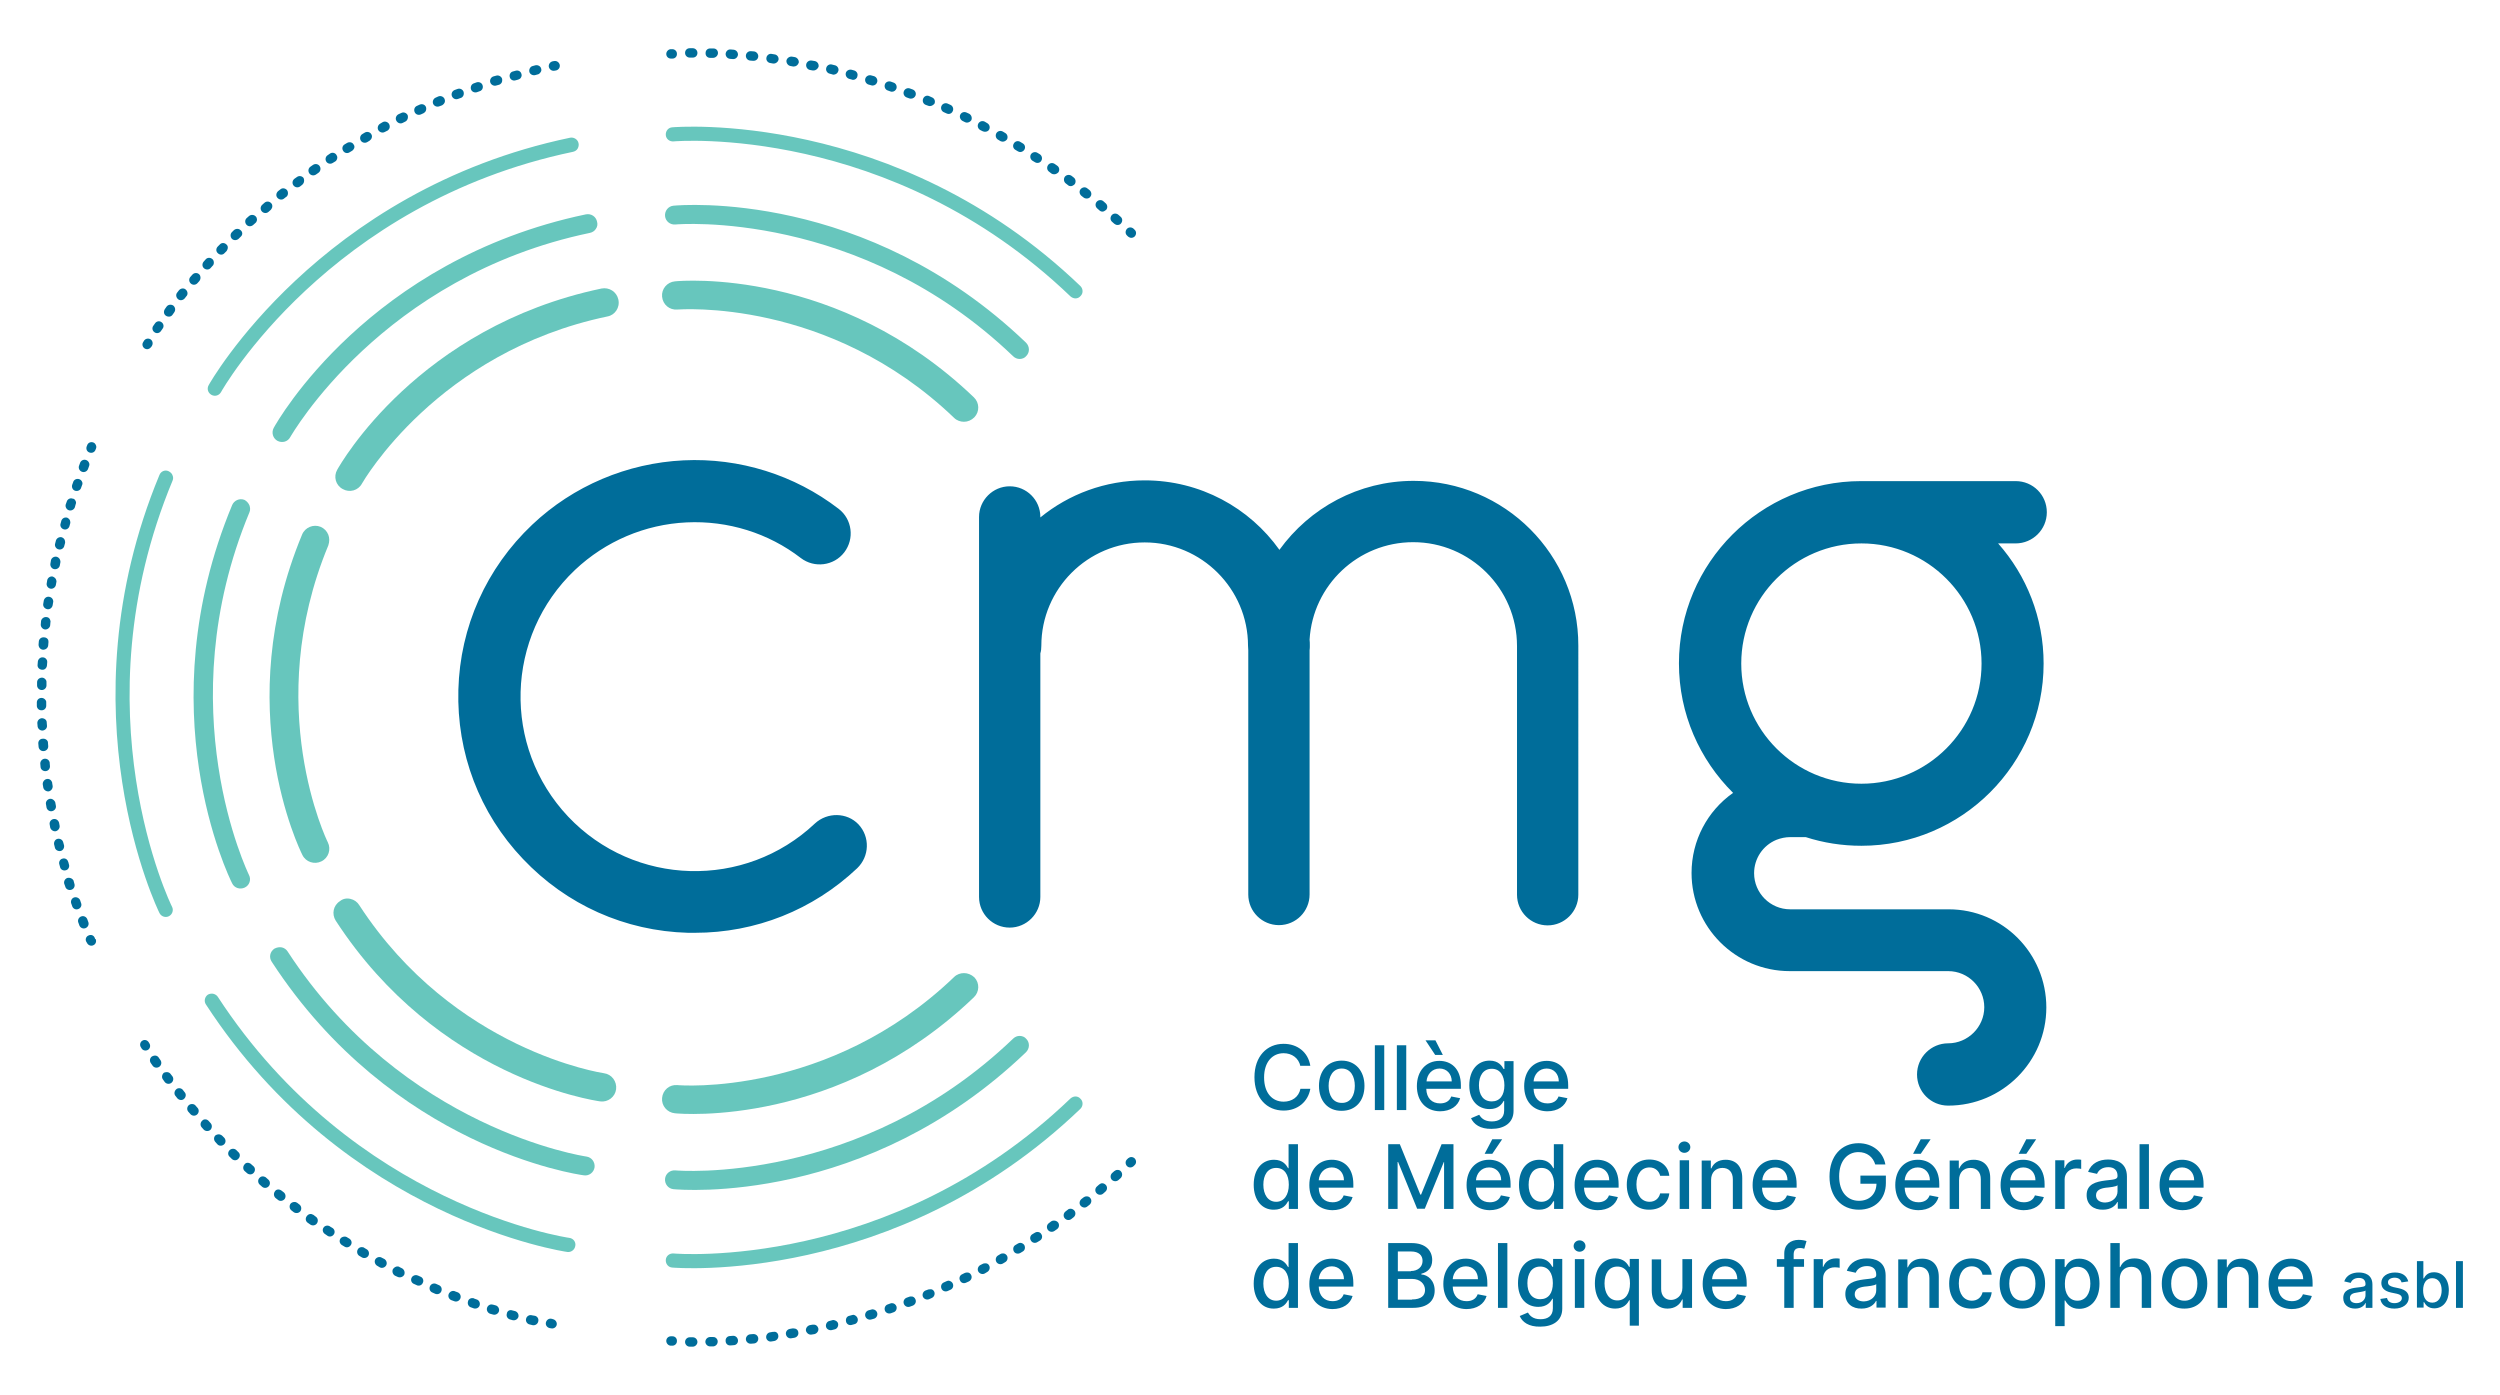 <svg xmlns="http://www.w3.org/2000/svg" xml:space="preserve" id="Calque_1" x="0" y="0" style="enable-background:new 0 0 1011.2 564.2" version="1.1" viewBox="0 0 1011.2 564.2"><style>.st0{fill:#67c6bd}.st1{fill:#006d9a}</style><path d="M412.4 145.2c-.9 0-1.9-.4-2.6-1.1-62.1-59.5-135.9-53.4-136.6-53.3-2.1.2-4-1.3-4.2-3.4-.2-2.1 1.3-4 3.4-4.2 3.2-.3 77.9-6.6 142.6 55.4 1.5 1.5 1.6 3.9.1 5.4-.6.8-1.7 1.2-2.7 1.2zM435 120.7c-.7 0-1.4-.3-2-.8-73-70-159.8-62.8-160.6-62.7-1.6.1-3-1-3.1-2.6-.1-1.6 1-3 2.6-3.1.9-.1 90.2-7.6 165.1 64.2 1.1 1.1 1.2 2.9.1 4-.6.7-1.3 1-2.1 1zM389.9 170.6c-1.4 0-2.9-.5-4-1.6-50.8-48.7-111.3-43.8-111.9-43.8-3.2.3-5.9-2-6.2-5.2-.3-3.1 2-5.9 5.2-6.2 2.7-.3 66.1-5.6 120.9 46.9 2.3 2.2 2.4 5.8.2 8.1-1.2 1.2-2.7 1.8-4.2 1.8zM241 92.6c-.5.8-1.4 1.4-2.4 1.6-84.2 17.6-120.8 82-121.2 82.6-1 1.9-3.3 2.5-5.2 1.5-1.8-1-2.5-3.3-1.5-5.2 1.5-2.8 38.6-68 126.3-86.4 2.1-.4 4.1.9 4.5 3 .3 1 .1 2.1-.5 2.9zM233.6 60.2c-.4.6-1 1-1.8 1.2-99 20.7-142 96.4-142.4 97.2-.8 1.4-2.5 1.9-3.9 1.1-1.4-.8-1.9-2.5-1.1-3.9.4-.8 44.6-78.8 146.2-100.1 1.5-.3 3.1.7 3.4 2.2.2.8 0 1.6-.4 2.3z" class="st0"/><path d="M61.1 140.4c-.6.8-1.6 1.1-2.5.6-.9-.5-1.3-1.7-.7-2.6l.3-.5c.5-.9 1.7-1.2 2.6-.7.9.5 1.2 1.7.7 2.6l-.3.5s-.1 0-.1.1zM218.6 29.3c-.3.4-.6.7-1.1.8l-1.1.3c-1 .2-2.1-.4-2.3-1.4-.2-1 .4-2.1 1.4-2.3l1.1-.3c1-.2 2.1.4 2.3 1.4.2.6 0 1.1-.3 1.5zm-7.9 2.1c-.2.4-.6.6-1.1.8l-1.1.3c-1 .3-2.1-.3-2.3-1.3-.3-1 .3-2.1 1.3-2.3l1.1-.3c1-.3 2.1.3 2.3 1.3.2.5.1 1-.2 1.5zm-7.9 2.2c-.2.3-.6.6-1 .7l-1.1.3c-1 .3-2.1-.3-2.4-1.3-.3-1 .3-2.1 1.3-2.4l1.1-.3c1-.3 2.1.3 2.4 1.3.1.7 0 1.3-.3 1.7zm-7.8 2.6c-.2.3-.6.6-1 .7l-1.1.4c-1 .3-2.1-.2-2.4-1.2-.3-1 .2-2.1 1.2-2.4l1.1-.4c1-.3 2.1.2 2.4 1.2.2.6.1 1.2-.2 1.7zm-7.7 2.7c-.2.3-.5.6-.9.7l-1.1.4c-1 .4-2.1-.1-2.5-1.1-.4-1 .1-2.1 1.1-2.5l1.1-.4c1-.4 2.1.1 2.5 1.1.2.7.1 1.3-.2 1.8zm-7.7 3c-.2.3-.5.5-.8.7l-1.1.4c-1 .4-2.1-.1-2.5-1-.4-1 .1-2.1 1-2.5l1.1-.5c1-.4 2.1.1 2.5 1 .3.7.2 1.4-.2 1.9zm-7.5 3.2c-.2.3-.5.5-.8.7l-1.1.5c-1 .4-2.1 0-2.5-1-.4-1 0-2.1 1-2.5l1.1-.5c1-.4 2.1 0 2.5 1 .2.6.1 1.3-.2 1.8zm-7.5 3.5c-.2.3-.4.5-.7.6l-1 .5c-.9.5-2.1.1-2.6-.9-.5-.9-.1-2.1.9-2.6l1.1-.5c.9-.5 2.1-.1 2.6.9.2.7.1 1.5-.3 2zm-7.3 3.7c-.2.2-.4.5-.7.6l-1 .5c-.9.5-2.1.1-2.6-.8s-.1-2.1.8-2.6l1-.6c.9-.5 2.1-.1 2.6.8.4.8.3 1.6-.1 2.1zm-7.2 4-.6.6-1 .6c-.9.5-2.1.2-2.6-.7-.5-.9-.2-2.1.7-2.6l1-.6c.9-.5 2.1-.2 2.6.7.4.6.3 1.4-.1 2zm-7.1 4.1c-.1.2-.3.4-.6.6l-1 .6c-.9.6-2.1.3-2.6-.6-.6-.9-.3-2.1.6-2.6l1-.6c.9-.5 2.1-.3 2.6.6.5.6.5 1.4 0 2zm-6.9 4.4c-.1.2-.3.4-.5.5l-1 .6c-.9.6-2.1.3-2.6-.5-.6-.9-.3-2.1.5-2.6l1-.7c.9-.6 2.1-.3 2.6.6.5.7.4 1.5 0 2.1zm-6.8 4.6c-.1.2-.3.3-.5.5l-1 .7c-.9.6-2.1.4-2.7-.5-.6-.9-.4-2.1.5-2.7l1-.7c.9-.6 2.1-.4 2.7.5.5.7.4 1.6 0 2.2zm-6.6 4.8c-.1.2-.3.3-.4.5l-.9.7c-.8.6-2 .5-2.7-.4-.6-.8-.5-2 .4-2.7l1-.7c.8-.6 2-.5 2.7.4.3.7.3 1.6-.1 2.2zm-6.5 5c-.1.2-.2.3-.4.4l-.9.7c-.8.7-2 .5-2.7-.3-.7-.8-.5-2 .3-2.7l.9-.7c.8-.7 2-.5 2.7.3.5.7.5 1.7.1 2.3zm-6.4 5.3c-.1.1-.2.3-.3.4l-.9.8c-.8.7-2 .6-2.7-.2-.7-.8-.6-2 .2-2.7l.9-.8c.8-.7 2-.6 2.7.2.6.6.6 1.6.1 2.3zm-6.2 5.4-.3.3-.9.8c-.8.7-2 .7-2.7-.1-.7-.8-.7-2 .1-2.7l.9-.8c.8-.7 2-.6 2.7.1.7.7.7 1.7.2 2.4zm-6 5.6-.3.3-.8.8c-.8.7-2 .7-2.7 0-.7-.8-.7-2 0-2.7l.8-.8c.8-.7 2-.7 2.7 0 .8.6.9 1.7.3 2.4zm-5.8 5.8c-.1.1-.1.2-.2.3l-.8.8c-.7.8-1.9.8-2.7 0-.8-.7-.8-1.9 0-2.7l.8-.8c.7-.8 1.9-.8 2.7 0 .7.6.7 1.6.2 2.4zm-5.6 6-.2.2-.8.9c-.7.8-1.9.8-2.7.1-.8-.7-.8-1.9-.1-2.7l.8-.9c.7-.8 1.9-.8 2.7-.1.7.6.8 1.7.3 2.5zm-5.4 6.1c0 .1-.1.1-.1.2l-.8.9c-.7.8-1.9.9-2.7.2-.8-.7-.9-1.9-.2-2.7l.8-.9c.7-.8 1.9-.9 2.7-.2.7.6.8 1.7.3 2.5zm-5.3 6.3-.1.1-.7.9c-.7.8-1.9 1-2.7.3-.8-.7-1-1.9-.3-2.7l.7-.9c.7-.8 1.9-1 2.7-.3.8.7 1 1.8.4 2.6zm-5 6.6-.7 1c-.6.9-1.8 1-2.7.4-.9-.6-1-1.8-.4-2.7l.7-1c.6-.8 1.8-1 2.7-.4.8.7 1 1.8.4 2.7zm-5.4 7.6c-.6.9-1.8 1.1-2.6.5-.9-.6-1.1-1.8-.5-2.6l.7-1c.6-.9 1.8-1.1 2.6-.5.9.6 1.1 1.8.5 2.6l-.7 1zM226.1 27.7c-.3.4-.7.7-1.2.8l-.6.1c-1 .2-2-.4-2.3-1.5-.2-1 .4-2 1.5-2.3l.6-.1c1-.2 2 .4 2.3 1.5.1.5 0 1.1-.3 1.5z" class="st1"/><path d="M249.3 125.6c-.8 1.2-2 2.1-3.6 2.4-68.9 14.4-99 67.1-99.3 67.6-1.5 2.8-5 3.8-7.8 2.2-2.8-1.5-3.8-5-2.2-7.8 1.3-2.3 32.7-57.7 106.9-73.3 3.1-.6 6.1 1.3 6.8 4.4.4 1.7 0 3.3-.8 4.5zM114 383.2c.9.2 1.8.8 2.3 1.6 46.9 72 120.2 82.9 120.9 83 2.1.3 3.5 2.2 3.3 4.3-.3 2.1-2.2 3.6-4.3 3.3-3.1-.4-77.4-11.3-126.3-86.4-1.2-1.8-.7-4.1 1.1-5.3 1-.5 2-.7 3-.5zM86.4 402c.7.2 1.3.6 1.7 1.2 55.2 84.7 141.4 97.4 142.2 97.5 1.6.2 2.7 1.7 2.4 3.2-.2 1.6-1.7 2.7-3.2 2.5-.9-.1-89.6-13.1-146.2-100.1-.9-1.3-.5-3.1.8-4 .8-.4 1.6-.5 2.3-.3z" class="st0"/><path d="M223.7 533.6c.9.2 1.6 1.1 1.5 2.1-.1 1-1.1 1.8-2.2 1.6l-.6-.1c-1-.2-1.8-1.1-1.6-2.2.2-1 1.1-1.8 2.2-1.6l.5.1c.1.1.2.1.2.1zM63.1 427c.4.1.9.4 1.1.8l.7 1c.6.9.4 2.1-.5 2.7-.9.6-2.1.4-2.7-.5l-.7-1c-.6-.9-.4-2.1.5-2.7.6-.3 1.1-.4 1.6-.3zm4.8 6.7c.4.1.8.3 1.1.7l.7.9c.6.8.5 2-.4 2.7-.8.6-2 .5-2.7-.4l-.7-1c-.6-.8-.4-2 .4-2.7.5-.2 1.1-.3 1.6-.2zm5 6.5c.4.1.8.3 1.1.7l.7.9c.7.8.5 2-.3 2.7-.8.7-2 .5-2.7-.3l-.7-.9c-.7-.8-.5-2 .3-2.7.4-.4 1-.5 1.6-.4zm5.2 6.4c.4.1.8.3 1 .6l.8.9c.7.8.6 2-.2 2.7-.8.7-2 .6-2.7-.2l-.8-.9c-.7-.8-.6-2 .2-2.7.5-.4 1.1-.5 1.7-.4zm5.3 6.2c.4.1.7.3 1 .6l.8.9c.7.8.6 2-.1 2.7-.8.7-2 .6-2.7-.1l-.8-.9c-.7-.8-.6-2 .2-2.7.4-.5 1-.6 1.6-.5zm5.6 6.1c.3.1.7.3.9.5l.8.8c.7.8.7 2-.1 2.7-.8.7-2 .7-2.7-.1l-.8-.9c-.7-.8-.7-2 .1-2.7.5-.3 1.2-.5 1.8-.3zm5.7 5.8c.3.1.6.2.9.5l.8.8c.8.7.8 1.9 0 2.7-.7.8-1.9.8-2.7 0l-.8-.8c-.8-.7-.8-1.9 0-2.7.5-.5 1.2-.6 1.8-.5zm6 5.7c.3.1.6.2.9.5l.9.8c.8.7.8 1.9.1 2.7-.7.8-1.9.8-2.7.1l-.9-.8c-.8-.7-.8-1.9-.1-2.7.4-.6 1.1-.8 1.8-.6zm6.1 5.5c.3.1.6.2.8.4l.9.8c.8.7.9 1.9.2 2.7-.7.8-1.9.9-2.7.2l-.9-.8c-.8-.7-.9-1.9-.2-2.7.5-.6 1.2-.8 1.9-.6zm6.3 5.3c.3.1.5.2.8.4l.9.7c.8.7.9 1.9.3 2.7-.7.8-1.9 1-2.7.3l-.9-.7c-.8-.7-.9-1.9-.3-2.7.4-.7 1.2-.9 1.9-.7zm6.4 5c.3.1.5.2.7.3l.9.7c.8.6 1 1.8.4 2.7-.6.8-1.8 1-2.7.4l-.9-.7c-.8-.6-1-1.8-.4-2.7.5-.6 1.3-.8 2-.7zm6.6 4.9c.2.1.5.2.7.3l.9.7c.9.6 1.1 1.8.5 2.7-.6.9-1.8 1.1-2.7.5l-1-.7c-.9-.6-1.1-1.8-.4-2.7.5-.7 1.3-1 2-.8zm6.8 4.7c.2.1.4.1.6.3l1 .6c.9.6 1.1 1.8.5 2.6-.6.9-1.8 1.1-2.6.5l-1-.7c-.9-.6-1.1-1.8-.5-2.6.4-.6 1.2-.9 2-.7zm6.8 4.4c.2 0 .4.1.6.2l1 .6c.9.6 1.2 1.7.6 2.6-.6.9-1.7 1.2-2.6.6l-1-.6c-.9-.6-1.2-1.7-.6-2.6.4-.6 1.3-.9 2-.8zm7.1 4.3c.2 0 .4.1.5.2l1 .6c.9.5 1.2 1.7.7 2.6-.5.9-1.7 1.2-2.6.7l-1-.6c-.9-.5-1.2-1.7-.7-2.6.4-.8 1.3-1.1 2.1-.9zm7.1 4c.2 0 .3.1.5.2l1 .5c.9.5 1.3 1.7.8 2.6-.5.9-1.7 1.3-2.6.8l-1-.6c-.9-.5-1.3-1.7-.8-2.6.4-.7 1.3-1.1 2.1-.9zm7.3 3.8c.1 0 .3.1.4.2l1 .5c.9.5 1.3 1.6.9 2.6-.5.9-1.6 1.3-2.6.9l-1.1-.5c-.9-.5-1.3-1.6-.9-2.6.6-.9 1.5-1.3 2.3-1.1zm7.4 3.5c.1 0 .2.1.4.1l1.1.5c1 .4 1.4 1.6.9 2.5-.4 1-1.6 1.4-2.5.9l-1.1-.5c-1-.4-1.4-1.6-.9-2.5.3-.7 1.3-1.2 2.1-1zm7.5 3.4c.1 0 .2.1.3.1l1.1.5c1 .4 1.4 1.5 1 2.5-.4 1-1.5 1.4-2.5 1l-1.1-.5c-1-.4-1.4-1.5-1-2.5.4-.9 1.3-1.3 2.2-1.1zm7.6 3c.1 0 .2 0 .3.1l1.1.4c1 .4 1.5 1.5 1.1 2.5-.4 1-1.5 1.5-2.5 1.1l-1.1-.4c-1-.4-1.5-1.5-1.1-2.5.4-.9 1.3-1.4 2.2-1.2zm7.8 2.9c.1 0 .1 0 .2.1l1.1.4c1 .3 1.5 1.4 1.2 2.4-.3 1-1.4 1.5-2.4 1.2l-1.1-.4c-1-.3-1.5-1.4-1.2-2.4.2-1 1.2-1.5 2.2-1.3zm7.8 2.6h.1l1.1.3c1 .3 1.6 1.4 1.3 2.4-.3 1-1.4 1.6-2.4 1.3l-1.1-.3c-1-.3-1.6-1.4-1.3-2.4.3-1 1.3-1.6 2.3-1.3zm7.8 2.3c.1 0 .1 0 0 0l1.2.3a2 2 0 0 1 1.4 2.3 2 2 0 0 1-2.3 1.4l-1.1-.3c-1-.3-1.6-1.3-1.3-2.3.1-1.1 1.1-1.7 2.1-1.4zm9.2 2.2c1 .2 1.7 1.2 1.4 2.3-.2 1-1.2 1.7-2.3 1.5l-1.2-.3c-1-.2-1.7-1.3-1.4-2.3.2-1 1.3-1.7 2.3-1.4l1.2.2c-.1 0-.1 0 0 0zM58.9 420.7c.5.1.9.4 1.2.8l.3.5c.6.9.3 2.1-.5 2.6-.9.6-2.1.3-2.6-.5l-.3-.5c-.6-.9-.3-2.1.5-2.6.4-.3.9-.4 1.4-.3z" class="st1"/><path d="M141.8 363.6c1.4.3 2.7 1.2 3.5 2.5 38.4 59 98.4 67.9 99 68 3.1.4 5.3 3.3 4.9 6.5-.4 3.1-3.3 5.3-6.4 4.9-2.7-.4-65.7-9.6-107-73.1-1.7-2.7-1-6.2 1.7-7.9 1.2-1 2.8-1.3 4.3-.9z" class="st0"/><path d="M271.4 23.7c-1 0-1.8-.7-1.9-1.7-.1-1 .7-2 1.7-2.1h.6c1-.1 2 .7 2 1.8.1 1.1-.7 2-1.8 2h-.6zM452 91c-.5 0-.9-.2-1.3-.5l-.9-.8c-.8-.7-.8-1.9-.1-2.7.7-.8 1.9-.8 2.7-.1l.9.8c.8.7.8 1.9.1 2.7-.3.4-.8.6-1.4.6zm-6.1-5.4c-.4 0-.9-.2-1.2-.5l-.9-.8c-.8-.7-.9-1.9-.2-2.7.7-.8 1.9-.9 2.7-.2l.9.8c.8.7.9 1.9.2 2.7-.5.4-1 .7-1.5.7zm-6.4-5.3c-.4 0-.8-.1-1.2-.4l-.9-.7c-.8-.7-1-1.9-.3-2.7.7-.8 1.9-1 2.7-.3l.9.7c.8.7 1 1.9.3 2.7-.3.5-.9.7-1.5.7zm-6.4-5c-.4 0-.8-.1-1.1-.4l-.9-.7c-.8-.6-1-1.8-.4-2.7.6-.8 1.8-1 2.7-.4l.9.7c.8.6 1 1.8.4 2.7-.5.5-1.1.8-1.6.8zm-6.7-4.8c-.4 0-.8-.1-1.1-.3l-.9-.7c-.9-.6-1.1-1.8-.5-2.7.6-.9 1.8-1.1 2.7-.5l1 .7c.9.6 1.1 1.8.5 2.7-.5.5-1.1.8-1.7.8zm-6.8-4.6c-.4 0-.7-.1-1-.3l-1-.6c-.9-.6-1.1-1.8-.6-2.6.6-.9 1.8-1.1 2.6-.6l1 .6c.9.6 1.1 1.8.6 2.6-.3.6-.9.9-1.6.9zm-6.9-4.4c-.3 0-.7-.1-1-.3l-1-.6c-.9-.5-1.2-1.7-.6-2.6.5-.9 1.7-1.2 2.6-.6l1 .6c.9.5 1.2 1.7.6 2.6-.3.5-1 .9-1.6.9zm-7.1-4.2c-.3 0-.6-.1-.9-.2l-1-.6c-.9-.5-1.2-1.7-.7-2.6.5-.9 1.7-1.2 2.6-.7l1 .6c.9.5 1.2 1.7.7 2.6-.4.5-1 .9-1.7.9zm-7.2-4c-.3 0-.6-.1-.9-.2l-1-.5c-.9-.5-1.3-1.6-.8-2.6.5-.9 1.6-1.3 2.6-.8l1 .6c.9.5 1.3 1.6.8 2.6-.3.6-1 .9-1.7.9zm-7.3-3.7c-.3 0-.6-.1-.8-.2l-1-.5c-.9-.5-1.3-1.6-.9-2.5.5-1 1.6-1.3 2.5-.9l1.1.5c.9.5 1.3 1.6.9 2.6-.4.6-1.1 1-1.8 1zm-7.4-3.5c-.3 0-.5-.1-.8-.2l-1.1-.5c-1-.4-1.4-1.6-1-2.5.4-1 1.6-1.4 2.5-1l1.1.5c1 .4 1.4 1.6 1 2.5-.3.8-1 1.2-1.7 1.2zm-7.5-3.2c-.2 0-.5 0-.7-.1l-1.1-.4c-1-.4-1.4-1.5-1-2.5.4-1 1.5-1.5 2.5-1l1.1.5c1 .4 1.4 1.5 1 2.5-.4.5-1.1 1-1.8 1zm-7.7-3c-.2 0-.5 0-.7-.1l-1.1-.4c-1-.4-1.5-1.5-1.1-2.5.4-1 1.5-1.5 2.5-1.1l1.1.4c1 .4 1.5 1.5 1.1 2.5-.3.7-1 1.2-1.8 1.2zm-7.7-2.8c-.2 0-.4 0-.6-.1l-1.1-.4c-1-.3-1.5-1.4-1.2-2.4.3-1 1.4-1.5 2.4-1.2l1.1.4c1 .3 1.5 1.4 1.2 2.4-.3.8-1 1.3-1.8 1.3zm-7.8-2.5c-.2 0-.4 0-.6-.1l-1.1-.3c-1-.3-1.6-1.4-1.3-2.4.3-1 1.4-1.6 2.4-1.3l1.1.3c1 .3 1.6 1.4 1.3 2.4-.2.8-1 1.4-1.8 1.4zm-7.9-2.3c-.2 0-.3 0-.5-.1l-1.1-.3c-1-.3-1.6-1.3-1.4-2.3s1.3-1.6 2.3-1.4l1.1.3c1 .3 1.6 1.3 1.3 2.3-.1.9-.9 1.5-1.7 1.5zm-8-2.1c-.1 0-.3 0-.4-.1l-1.1-.3c-1-.2-1.7-1.3-1.4-2.3.2-1 1.3-1.7 2.3-1.4l1.2.3c1 .2 1.7 1.3 1.4 2.3-.3 1-1.1 1.5-2 1.5zm-8-1.7h-.4l-1.1-.2c-1-.2-1.7-1.2-1.5-2.3.2-1 1.2-1.7 2.3-1.5l1.2.2c1 .2 1.7 1.2 1.5 2.3-.3.8-1.1 1.5-2 1.5zm-8-1.6h-.3l-1.1-.2c-1-.2-1.7-1.2-1.6-2.2.2-1 1.2-1.7 2.2-1.6l1.2.2c1 .2 1.7 1.2 1.6 2.2-.3 1-1.1 1.6-2 1.6zm-8.1-1.2h-.3l-1.1-.2c-1-.1-1.8-1.1-1.6-2.1.1-1 1.1-1.8 2.1-1.6l1.2.2c1 .1 1.8 1.1 1.6 2.2-.2.8-1 1.5-1.9 1.5zm-8.2-1.1h-.2l-1.2-.1c-1-.1-1.8-1-1.7-2.1.1-1 1-1.8 2.1-1.7l1.2.1c1 .1 1.8 1.1 1.7 2.1-.1 1-.9 1.7-1.9 1.7zm-8.2-.7h-.1l-1.2-.1c-1.1-.1-1.8-1-1.8-2 .1-1.1 1-1.9 2-1.8l1.2.1c1.1.1 1.8 1 1.8 2-.1 1-.9 1.8-1.9 1.8zm-8.2-.5h-1.2c-1.1 0-1.9-.9-1.8-2 0-1.1.9-1.9 2-1.8h1.2c1.1 0 1.9.9 1.8 2-.1 1-1 1.8-2 1.8zm-9.4-.1c-1 0-1.9-.8-1.9-1.9 0-1.1.8-1.9 1.9-1.9h1.2c1 0 1.9.8 1.9 1.9 0 1.1-.8 1.9-1.9 1.9H279zM457.6 96.2c-.5 0-.9-.2-1.3-.5l-.4-.4c-.8-.7-.8-1.9-.1-2.7.7-.8 1.9-.8 2.7-.1l.4.4c.8.7.8 1.9.1 2.7-.4.4-.9.6-1.4.6z" class="st1"/><path d="M412.4 419c-.9 0-1.9.4-2.6 1.1-62.1 59.5-135.9 53.4-136.6 53.3-2.1-.2-4 1.3-4.2 3.4-.2 2.1 1.3 4 3.4 4.2 3.2.3 77.9 6.6 142.6-55.4 1.5-1.5 1.6-3.9.1-5.4-.6-.8-1.7-1.2-2.7-1.2zM435 443.5c-.7 0-1.4.3-2 .8-73 70-159.8 62.8-160.6 62.7-1.6-.1-3 1-3.1 2.6-.1 1.6 1 3 2.6 3.1.9.1 90.2 7.6 165.1-64.2 1.1-1.1 1.2-2.9.1-4-.6-.7-1.3-1-2.1-1z" class="st0"/><path d="M271.4 540.5c-1 0-1.8.7-1.9 1.7-.1 1 .7 2 1.7 2.1h.6c1 .1 2-.7 2-1.8.1-1.1-.7-2-1.8-2h-.6zM453.4 473.8c.7.8.6 2-.1 2.7l-.9.8c-.8.7-2 .6-2.7-.1-.7-.8-.6-2 .1-2.7l.9-.8c.4-.3.8-.5 1.3-.5.6 0 1.1.2 1.4.6zm-6.1 5.5c.7.8.6 2-.2 2.7l-.9.8c-.8.7-2 .6-2.7-.2-.7-.8-.6-2 .2-2.7l.9-.8c.4-.3.8-.5 1.2-.5.6 0 1.1.3 1.5.7zm-6.3 5.3c.7.8.5 2-.3 2.7l-.9.7c-.8.7-2 .5-2.7-.3-.7-.8-.5-2 .3-2.7l.9-.7c.4-.3.8-.4 1.2-.4.6 0 1.2.2 1.5.7zm-6.4 5.1c.6.8.5 2-.4 2.7l-.9.7c-.8.6-2 .5-2.7-.4-.6-.8-.5-2 .4-2.7l.9-.7c.3-.3.7-.4 1.1-.4.6 0 1.2.3 1.6.8zm-6.6 4.8c.6.9.4 2.1-.5 2.7l-1 .7c-.9.6-2.1.4-2.7-.5-.6-.9-.4-2.1.5-2.7l.9-.7c.3-.2.7-.3 1.1-.3.7 0 1.3.3 1.7.8zm-6.8 4.7c.6.9.3 2.1-.6 2.6l-1 .6c-.9.6-2.1.3-2.6-.6-.6-.9-.3-2.1.6-2.6l1-.6c.3-.2.7-.3 1-.3.7 0 1.3.3 1.6.9zm-6.9 4.4c.5.9.3 2.1-.6 2.6l-1 .6c-.9.5-2.1.3-2.6-.6-.5-.9-.3-2.1.6-2.6l1-.6c.3-.2.7-.3 1-.3.6 0 1.3.4 1.6.9zm-7 4.3c.5.9.2 2.1-.7 2.6l-1 .6c-.9.5-2.1.2-2.6-.7-.5-.9-.2-2.1.7-2.6l1-.6c.3-.2.6-.2.9-.2.7-.1 1.3.3 1.7.9zm-7.2 4c.5.9.1 2.1-.8 2.6l-1 .6c-.9.5-2.1.1-2.6-.8s-.1-2.1.8-2.6l1-.5c.3-.2.6-.2.9-.2.7-.1 1.4.2 1.7.9zm-7.3 3.8c.5.9.1 2.1-.9 2.6l-1.1.5c-1 .5-2.1.1-2.5-.9-.5-.9-.1-2.1.9-2.5l1-.5c.3-.1.6-.2.8-.2.8-.1 1.5.3 1.8 1zm-7.4 3.5c.4 1 0 2.1-1 2.5l-1.1.5c-1 .4-2.1 0-2.5-1-.4-1 0-2.1 1-2.5l1.1-.5c.3-.1.5-.2.8-.2.7.1 1.4.5 1.7 1.2zm-7.5 3.3c.4 1-.1 2.1-1 2.5l-1.1.5c-1 .4-2.1-.1-2.5-1-.4-1 .1-2.1 1-2.5l1.1-.4c.2-.1.5-.1.7-.1.8-.2 1.5.3 1.8 1zm-7.6 3.1c.4 1-.1 2.1-1.1 2.5l-1.1.4c-1 .4-2.1-.1-2.5-1.1-.4-1 .1-2.1 1.1-2.5l1.1-.4c.2-.1.4-.1.7-.1.8-.1 1.5.4 1.8 1.2zm-7.7 2.8c.3 1-.2 2.1-1.2 2.4l-1.1.4c-1 .3-2.1-.2-2.4-1.2-.3-1 .2-2.1 1.2-2.4l1.1-.4c.2-.1.4-.1.6-.1.8 0 1.5.5 1.8 1.3zm-7.8 2.6c.3 1-.3 2.1-1.3 2.4l-1.1.3c-1 .3-2.1-.3-2.4-1.3-.3-1 .3-2.1 1.3-2.4l1.1-.3c.2-.1.4-.1.6-.1.8 0 1.6.6 1.8 1.4zm-7.9 2.3c.3 1-.3 2.1-1.3 2.3l-1.1.3c-1 .3-2.1-.3-2.3-1.4s.3-2.1 1.4-2.3l1.1-.3c.2 0 .3-.1.5-.1.7.1 1.5.7 1.7 1.5zm-7.9 2.1c.2 1-.4 2.1-1.4 2.3l-1.2.3c-1 .2-2.1-.4-2.3-1.4-.2-1 .4-2.1 1.4-2.3l1.1-.3c.1 0 .3-.1.4-.1 1 .1 1.8.6 2 1.5zm-8 1.9c.2 1-.5 2-1.5 2.3l-1.2.2c-1 .2-2-.5-2.3-1.5-.2-1 .5-2 1.5-2.3l1.1-.2h.4c1-.1 1.8.6 2 1.5zm-8.1 1.6c.2 1-.5 2-1.6 2.2l-1.2.2c-1 .2-2-.5-2.2-1.6-.2-1 .5-2 1.6-2.2l1.1-.2h.3c1.1 0 1.9.6 2 1.6zm-8.1 1.3c.2 1-.6 2-1.6 2.2l-1.2.2c-1 .2-2-.6-2.1-1.6-.1-1 .6-2 1.6-2.1l1.1-.2h.3c1-.2 1.8.5 1.9 1.5zm-8.1 1.1c.1 1-.6 2-1.7 2.1l-1.2.1c-1.1.1-2-.7-2.1-1.7-.1-1 .7-2 1.7-2.1l1.2-.1h.2c1 0 1.8.7 1.9 1.7zm-8.2.8c.1 1.1-.7 2-1.8 2l-1.2.1c-1.1.1-2-.7-2-1.8-.1-1.1.7-2 1.8-2l1.2-.1h.1c1 0 1.8.8 1.9 1.8zm-8.2.5c0 1.1-.8 1.9-1.8 2h-1.2c-1.1 0-1.9-.8-2-1.8 0-1.1.8-1.9 1.8-2h1.3c1-.1 1.9.8 1.9 1.8zm-11.3-1.7h1.2c1.1 0 1.9.9 1.9 1.9 0 1-.9 1.9-1.9 1.9H279c-1.1 0-1.9-.9-1.9-1.9 0-1.1.9-1.9 1.9-1.9zM457.6 468c-.5 0-.9.2-1.3.5l-.4.4c-.8.7-.8 1.9-.1 2.7.7.8 1.9.8 2.7.1l.4-.4c.8-.7.8-1.9.1-2.7-.4-.4-.9-.6-1.4-.6z" class="st1"/><path d="M389.9 393.6c-1.4 0-2.9.5-4 1.6-50.8 48.7-111.3 43.8-111.9 43.7-3.2-.3-5.9 2-6.2 5.2-.3 3.1 2 5.9 5.2 6.2 2.7.3 66.1 5.6 120.9-46.9 2.3-2.2 2.4-5.8.2-8.1-1.2-1.1-2.7-1.7-4.2-1.7zM100.9 204.4c.3.9.4 1.9 0 2.8-33 79.4-.5 146-.2 146.7 1 1.9.2 4.2-1.7 5.1-1.9.9-4.2.2-5.1-1.7-1.4-2.8-34.4-70.3 0-153 .8-1.9 3-2.9 5-2.1.9.5 1.6 1.3 2 2.2zM69.8 192.3c.3.7.3 1.4 0 2.1-38.8 93.4-.6 171.7-.2 172.4.7 1.4.1 3.1-1.3 3.8-1.4.7-3.1.1-3.8-1.3-.4-.8-39.8-81.3 0-177.2.6-1.5 2.3-2.2 3.7-1.5.8.4 1.4 1 1.6 1.7z" class="st0"/><path d="M38.7 379.9c.4.9 0 2-.9 2.4-.9.5-2.1.1-2.6-.9l-.3-.5c-.5-.9-.1-2.1.9-2.5 1-.5 2.1-.1 2.5.9l.2.5c.2 0 .2 0 .2.1zM36 187.2c.2.4.2.9 0 1.4l-.4 1.1c-.4 1-1.5 1.5-2.5 1.1-1-.4-1.5-1.5-1.1-2.5l.4-1.1c.4-1 1.5-1.5 2.5-1.1.5.2.9.6 1.1 1.1zm-2.8 7.7c.2.4.2.9 0 1.3l-.4 1.1c-.3 1-1.4 1.5-2.4 1.2-1-.3-1.5-1.4-1.2-2.4l.4-1.1c.3-1 1.4-1.5 2.4-1.2.6.2 1 .6 1.2 1.1zm-2.6 7.8c.2.4.2.8 0 1.3l-.3 1.1c-.3 1-1.4 1.6-2.4 1.3-1-.3-1.6-1.4-1.3-2.4l.4-1.1c.3-1 1.4-1.6 2.4-1.2.6 0 1 .5 1.2 1zm-2.3 7.8c.1.4.2.8.1 1.2l-.3 1.1c-.3 1-1.3 1.6-2.3 1.3-1-.3-1.6-1.3-1.3-2.3l.3-1.1c.3-1 1.3-1.6 2.4-1.3.4.2.9.6 1.1 1.1zm-2.1 8c.1.4.2.8.1 1.2l-.3 1.1c-.2 1-1.3 1.7-2.3 1.4-1-.2-1.7-1.3-1.4-2.3l.3-1.2a2 2 0 0 1 2.3-1.4c.6.2 1.1.6 1.3 1.2zm-1.9 8c.1.3.2.7.1 1.1l-.2 1.1c-.2 1-1.2 1.7-2.3 1.5-1-.2-1.7-1.2-1.5-2.3l.2-1.2c.2-1 1.2-1.7 2.3-1.5.7.2 1.2.7 1.4 1.3zm-1.6 8c.1.3.2.7.1 1l-.2 1.1c-.2 1-1.2 1.7-2.2 1.5-1-.2-1.7-1.2-1.5-2.2l.2-1.2c.2-1 1.2-1.7 2.2-1.5.7.3 1.2.7 1.4 1.3zm-1.3 8.1c.1.3.2.6.1 1l-.2 1.2c-.2 1-1.1 1.8-2.2 1.6-1-.2-1.8-1.1-1.6-2.2l.2-1.2c.2-1 1.1-1.8 2.2-1.6.7.1 1.3.6 1.5 1.2zm-1.1 8.2c.1.3.2.6.1.9l-.1 1.2c-.1 1-1.1 1.8-2.1 1.7-1-.1-1.8-1.1-1.7-2.1l.1-1.2c.1-1 1.1-1.8 2.1-1.7.8 0 1.4.5 1.6 1.2zm-.8 8.1c.1.3.1.6.1.9l-.1 1.2c-.1 1.1-1 1.8-2.1 1.8-1.1-.1-1.8-1-1.8-2.1l.1-1.2c.1-1.1 1-1.8 2.1-1.7.8 0 1.5.5 1.7 1.1zm-.5 8.2c.1.2.1.5.1.8l-.1 1.2c-.1 1.1-.9 1.9-2 1.8-1.1-.1-1.9-.9-1.8-2l.1-1.2c.1-1.1 1-1.9 2-1.8.8 0 1.4.5 1.7 1.2zm-.3 8.2c.1.2.1.5.1.7v1.2c0 1.1-.9 1.9-1.9 1.9-1.1 0-1.9-.9-1.9-1.9V276c0-1.1.9-1.9 2-1.9.7 0 1.4.5 1.7 1.2zm-.1 8.2c.1.2.1.4.1.7v1.2c0 1.1-.8 1.9-1.9 1.9-1.1 0-1.9-.8-1.9-1.9v-1.2c0-1.1.8-1.9 1.9-1.9.8 0 1.5.5 1.8 1.2zm.2 8.2c.1.2.1.4.1.6l.1 1.2c.1 1.1-.8 1.9-1.8 2-1.1 0-1.9-.8-2-1.8l-.1-1.2c0-1.1.8-1.9 1.8-2 .9 0 1.7.5 1.9 1.2zm.5 8.2c.1.2.1.4.1.6l.1 1.2c.1 1.1-.7 2-1.8 2.1-1.1.1-2-.7-2.1-1.8l-.1-1.2c-.1-1.1.7-2 1.8-2 .9-.1 1.7.4 2 1.1zm.7 8.2c.1.2.1.3.1.5l.1 1.2c.1 1-.6 2-1.7 2.1-1 .1-2-.6-2.1-1.7l-.1-1.2c-.1-1 .7-2 1.7-2.1.9-.1 1.7.4 2 1.2zm1 8.2c.1.1.1.3.1.4l.2 1.2c.1 1-.6 2-1.6 2.2-1 .1-2-.6-2.2-1.6l-.2-1.2c-.1-1 .6-2 1.6-2.2 1-.2 1.8.4 2.1 1.2zm1.3 8.1c0 .1.1.2.1.4l.2 1.1c.2 1-.5 2-1.6 2.2-1 .2-2-.5-2.2-1.6l-.2-1.2c-.2-1 .5-2 1.6-2.2.9-.1 1.7.5 2.1 1.3zm1.5 8.1c0 .1.1.2.1.3l.2 1.1c.2 1-.5 2-1.5 2.3-1 .2-2-.5-2.3-1.5l-.2-1.2c-.2-1 .5-2 1.5-2.2.9-.2 1.8.3 2.2 1.2zm1.7 8c0 .1.1.2.1.3l.3 1.1c.2 1-.4 2.1-1.4 2.3-1 .2-2.1-.4-2.3-1.4l-.3-1.2c-.2-1 .4-2.1 1.4-2.3.9-.2 1.9.3 2.2 1.2zm2 7.9c0 .1 0 .1.1.2l.3 1.1c.3 1-.3 2.1-1.3 2.3-1 .3-2.1-.3-2.3-1.3l-.3-1.1c-.3-1 .3-2.1 1.3-2.3.9-.3 1.9.2 2.2 1.1zm2.3 7.9v.1l.3 1.1c.3 1-.2 2.1-1.3 2.4-1 .3-2.1-.2-2.4-1.3l-.4-1.1c-.3-1 .3-2.1 1.3-2.4 1.1-.2 2.1.3 2.5 1.2zm2.6 7.8c0 .1 0 .1 0 0l.4 1.2c.4 1-.2 2.1-1.2 2.4-1 .4-2.1-.2-2.4-1.2l-.4-1.1c-.3-1 .2-2.1 1.2-2.4.9-.3 2 .2 2.4 1.1zm3.3 8.8c.4 1-.1 2.1-1.1 2.5-1 .4-2.1-.1-2.5-1.1l-.4-1.1c-.4-1 .1-2.1 1.1-2.5 1-.4 2.1.1 2.5 1.1l.4 1.1c-.1 0-.1 0 0 0zM38.8 180.1c.2.4.2.9 0 1.4l-.2.5c-.4 1-1.5 1.4-2.5 1-1-.4-1.4-1.5-1-2.5l.2-.5c.4-1 1.5-1.4 2.5-1 .5.2.8.6 1 1.1z" class="st1"/><path d="M132.8 216.3c.5 1.3.5 2.8 0 4.3-27 65-.5 119.6-.2 120.1 1.4 2.8.3 6.3-2.6 7.7-2.8 1.4-6.3.3-7.7-2.6-1.2-2.4-29.2-59.6-.1-129.6 1.2-2.9 4.6-4.3 7.5-3.1 1.4.6 2.5 1.7 3.1 3.2z" class="st0"/><path d="M788.2 367.8h-64.1c-8.1 0-14.6-6.6-14.6-14.6 0-5.9 3.5-11.2 9-13.5 1.8-.7 3.7-1.1 5.6-1.1h6.3c7.1 2.3 14.7 3.5 22.5 3.5 40.6 0 73.7-33.1 73.7-73.7 0-18.6-6.9-35.6-18.4-48.6h7.1c6.9 0 12.6-5.6 12.6-12.6s-5.6-12.6-12.6-12.6h-62.5c-40.6 0-73.7 33.1-73.7 73.7 0 20.5 8.4 39 21.9 52.4-10.4 7.3-16.8 19.3-16.8 32.4 0 21.9 17.8 39.7 39.7 39.7H788c8.1 0 14.6 6.6 14.6 14.6S796 422 788 422c-6.9 0-12.6 5.6-12.6 12.6s5.6 12.6 12.6 12.6c21.9 0 39.7-17.8 39.7-39.7s-17.6-39.7-39.5-39.7zm-35.3-148c26.8 0 48.6 21.8 48.6 48.6S779.7 317 752.9 317s-48.6-21.8-48.6-48.6 21.8-48.6 48.6-48.6zM571.8 194.5c-22.3 0-42.1 11-54.3 27.9-12.1-17-32-28.1-54.5-28.1-16 0-30.7 5.6-42.2 15v-.2c0-6.9-5.6-12.4-12.4-12.4s-12.4 5.6-12.4 12.4v153.7c0 6.9 5.6 12.4 12.4 12.4s12.4-5.6 12.4-12.4v-98.5c.3-1 .4-2 .4-3.1 0-23.1 18.8-41.8 41.8-41.8s41.8 18.8 41.8 41.8c0 .6.1 1.2.1 1.8v98.8c0 6.9 5.6 12.4 12.4 12.4 6.9 0 12.4-5.6 12.4-12.4V263c.1-.6.1-1.2.1-1.8 0-.9 0-1.7-.1-2.5 1.3-22 19.6-39.4 41.9-39.4 23.1 0 42 18.8 42 42v100.6c0 6.9 5.6 12.4 12.4 12.4s12.4-5.6 12.4-12.4V261.2c.1-36.8-29.8-66.7-66.6-66.7zM329.6 333.1c-28.3 26.7-73 25.5-99.8-2.8-26.7-28.3-25.5-73 2.8-99.8 12.3-11.6 28.3-18.4 45.1-19.2 16.7-.8 33.1 4.3 46.2 14.4 5.5 4.2 13.4 3.2 17.6-2.3 4.2-5.5 3.2-13.4-2.3-17.6-17.8-13.7-40.1-20.7-62.7-19.6-22.8 1.1-44.6 10.3-61.2 26-18.6 17.6-29.2 41.3-29.9 66.8-.7 25.5 8.5 49.9 26.1 68.4 17.6 18.6 41.3 29.2 66.8 29.9h2.8c24.5 0 47.7-9.2 65.6-26.1 5-4.8 5.3-12.7.5-17.8-4.6-4.8-12.5-5-17.6-.3zM526 431.3c-.7-3.4-3.5-5.3-6.8-5.3-4.5 0-7.9 3.5-7.9 9.8 0 6.4 3.4 9.8 7.9 9.8 3.3 0 6.1-1.8 6.8-5.2h4c-.9 5.2-5.1 8.8-10.8 8.8-6.8 0-11.8-5.1-11.8-13.5s5-13.5 11.8-13.5c5.5 0 9.9 3.3 10.8 8.9h-4zM533.5 439.2c0-6.1 3.6-10.2 9.2-10.2 5.5 0 9.2 4.1 9.2 10.2s-3.6 10.1-9.2 10.1c-5.6.1-9.2-4-9.2-10.1zm14.5 0c0-3.8-1.7-7-5.3-7-3.6 0-5.3 3.2-5.3 7s1.7 6.9 5.3 6.9c3.6.1 5.3-3.1 5.3-6.9zM559.9 449h-3.8v-26.2h3.8V449zM568.9 449H565v-26.2h3.8V449zM573.1 439.3c0-6 3.6-10.2 9.1-10.2 4.4 0 8.7 2.8 8.7 9.9v1.4h-14c.1 3.8 2.3 5.9 5.6 5.9 2.2 0 3.8-.9 4.5-2.8l3.6.7c-.9 3.2-3.9 5.3-8.2 5.3-5.7-.1-9.3-4.1-9.3-10.2zm3.5-18.5h4l3 5.9h-3.1l-3.9-5.9zm10.6 16.6c0-3-2-5.2-4.9-5.2-3.1 0-5.1 2.4-5.3 5.2h10.2zM595 452.3l3.3-1.4c.7 1.1 1.9 2.7 5.1 2.7 2.9 0 5-1.3 5-4.4v-3.9h-.2c-.7 1.3-2.1 3.3-5.7 3.3-4.6 0-8.2-3.3-8.2-9.6s3.5-10 8.2-10c3.7 0 5 2.2 5.7 3.4h.3v-3.2h3.7v20.1c0 5-3.9 7.3-8.9 7.3-4.6.1-7.2-1.9-8.3-4.3zm13.5-13.3c0-4-1.8-6.7-5.1-6.7-3.5 0-5.2 2.9-5.2 6.7 0 3.9 1.8 6.5 5.2 6.5 3.2 0 5.1-2.4 5.1-6.5zM616.5 439.3c0-6 3.6-10.2 9.1-10.2 4.5 0 8.7 2.8 8.7 9.9v1.4h-14c.1 3.8 2.3 5.9 5.6 5.9 2.2 0 3.8-.9 4.5-2.8l3.6.7c-.9 3.2-3.9 5.3-8.2 5.3-5.8-.1-9.3-4.1-9.3-10.2zm14-1.9c0-3-2-5.2-4.9-5.2-3.1 0-5.1 2.4-5.3 5.2h10.2zM507.1 479.2c0-6.4 3.5-10.1 8.2-10.1 3.7 0 5 2.2 5.7 3.4h.2v-9.7h3.8V489h-3.7v-3.1h-.3c-.7 1.3-2.1 3.4-5.7 3.4-4.8.1-8.2-3.8-8.2-10.1zm14.2 0c0-4.1-1.8-6.8-5.1-6.8-3.5 0-5.2 2.9-5.2 6.8s1.8 6.9 5.2 6.9c3.2 0 5.1-2.8 5.1-6.9zM529.6 479.3c0-6 3.6-10.2 9.1-10.2 4.5 0 8.7 2.8 8.7 9.9v1.4h-14c.1 3.8 2.3 5.9 5.6 5.9 2.2 0 3.8-.9 4.5-2.8l3.6.7c-.9 3.2-3.9 5.3-8.2 5.3-5.8-.1-9.3-4.1-9.3-10.2zm14-1.9c0-3-2-5.2-4.9-5.2-3.1 0-5.1 2.4-5.3 5.2h10.2zM566.2 462.8l8.3 20.4h.3l8.3-20.4h4.8V489h-3.8v-19h-.1l-7.7 18.9h-3.1l-7.7-18.9h-.2v19h-3.8v-26.2h4.7zM593.2 479.3c0-6 3.6-10.2 9.1-10.2 4.5 0 8.7 2.8 8.7 9.9v1.4h-14c.1 3.8 2.3 5.9 5.6 5.9 2.2 0 3.8-.9 4.5-2.8l3.6.7c-.9 3.2-3.9 5.3-8.2 5.3-5.7-.1-9.3-4.1-9.3-10.2zm14-1.9c0-3-2-5.2-4.9-5.2-3.1 0-5.1 2.4-5.3 5.2h10.2zm-3.6-16.6h4l-4 5.9h-3.1l3.1-5.9zM614.4 479.2c0-6.4 3.5-10.1 8.2-10.1 3.7 0 5 2.2 5.7 3.4h.2v-9.7h3.8V489h-3.7v-3.1h-.3c-.7 1.3-2.1 3.4-5.7 3.4-4.8.1-8.2-3.8-8.2-10.1zm14.2 0c0-4.1-1.8-6.8-5.1-6.8-3.5 0-5.2 2.9-5.2 6.8s1.8 6.9 5.2 6.9c3.2 0 5.1-2.8 5.1-6.9zM636.9 479.3c0-6 3.6-10.2 9.1-10.2 4.5 0 8.7 2.8 8.7 9.9v1.4h-14c.1 3.8 2.3 5.9 5.6 5.9 2.2 0 3.8-.9 4.5-2.8l3.6.7c-.9 3.2-3.9 5.3-8.2 5.3-5.8-.1-9.3-4.1-9.3-10.2zm14-1.9c0-3-2-5.2-4.9-5.2-3.1 0-5.1 2.4-5.3 5.2h10.2zM658 479.2c0-6 3.6-10.2 9.1-10.2 4.5 0 7.7 2.6 8.1 6.6h-3.7c-.4-1.8-1.9-3.4-4.3-3.4-3.2 0-5.3 2.6-5.3 6.9 0 4.3 2.1 7 5.3 7 2.2 0 3.8-1.3 4.3-3.4h3.7c-.4 3.8-3.4 6.6-8.1 6.6-5.6.1-9.1-4.1-9.1-10.1zM678.9 464c0-1.3 1.1-2.3 2.4-2.3 1.3 0 2.4 1 2.4 2.3s-1.1 2.3-2.4 2.3c-1.3 0-2.4-1-2.4-2.3zm.5 5.3h3.8V489h-3.8v-19.7zM692.1 489h-3.8v-19.6h3.7v3.2h.2c.9-2.1 2.8-3.5 5.8-3.5 4 0 6.7 2.5 6.7 7.4V489h-3.8v-12c0-2.9-1.6-4.6-4.2-4.6-2.7 0-4.6 1.8-4.6 4.9V489zM708.9 479.3c0-6 3.6-10.2 9.1-10.2 4.4 0 8.7 2.8 8.7 9.9v1.4h-14c.1 3.8 2.3 5.9 5.6 5.9 2.2 0 3.8-.9 4.5-2.8l3.6.7c-.9 3.2-3.9 5.3-8.2 5.3-5.7-.1-9.3-4.1-9.3-10.2zm14.1-1.9c0-3-2-5.2-4.9-5.2-3.1 0-5.1 2.4-5.3 5.2H723zM751.7 466c-4.4 0-7.8 3.5-7.8 9.8 0 6.4 3.4 9.9 8 9.9 4.2 0 7-2.7 7.1-6.9h-6.5v-3.3h10.3v3c0 6.6-4.5 10.8-10.9 10.8-7.1 0-11.9-5.2-11.9-13.4 0-8.4 4.9-13.5 11.7-13.5 5.7 0 10 3.5 10.9 8.6h-4.1c-.9-3-3.3-5-6.8-5zM766.6 479.3c0-6 3.6-10.2 9.1-10.2 4.5 0 8.7 2.8 8.7 9.9v1.4h-14c.1 3.8 2.3 5.9 5.6 5.9 2.2 0 3.8-.9 4.5-2.8l3.6.7c-.9 3.2-3.9 5.3-8.2 5.3-5.8-.1-9.3-4.1-9.3-10.2zm14-1.9c0-3-2-5.2-4.9-5.2-3.1 0-5.1 2.4-5.3 5.2h10.2zm-3.7-16.6h4l-4 5.9h-3.1l3.1-5.9zM792.4 489h-3.8v-19.6h3.7v3.2h.2c.9-2.1 2.8-3.5 5.8-3.5 4 0 6.7 2.5 6.7 7.4V489h-3.8v-12c0-2.9-1.6-4.6-4.2-4.6-2.7 0-4.6 1.8-4.6 4.9V489zM809.2 479.3c0-6 3.6-10.2 9.1-10.2 4.4 0 8.7 2.8 8.7 9.9v1.4h-14c.1 3.8 2.3 5.9 5.6 5.9 2.2 0 3.8-.9 4.5-2.8l3.6.7c-.9 3.2-3.9 5.3-8.2 5.3-5.7-.1-9.3-4.1-9.3-10.2zm14.1-1.9c0-3-2-5.2-4.9-5.2-3.1 0-5.1 2.4-5.3 5.2h10.2zm-3.7-16.6h4l-4 5.9h-3.1l3.1-5.9zM831.3 469.3h3.7v3.1h.2c.7-2.1 2.7-3.4 5-3.4.5 0 1.2 0 1.6.1v3.7c-.3-.1-1.2-.2-2-.2-2.7 0-4.7 1.9-4.7 4.4v12h-3.8v-19.7zM844 483.4c0-4.5 3.8-5.4 7.5-5.9 3.5-.4 5-.4 5-1.8v-.1c0-2.2-1.3-3.5-3.7-3.5-2.6 0-4 1.3-4.6 2.7l-3.6-.8c1.3-3.6 4.6-5 8.1-5 3.1 0 7.6 1.1 7.6 6.9v13h-3.7v-2.7h-.2c-.7 1.5-2.6 3.1-5.8 3.1-3.7.1-6.6-2-6.6-5.9zm12.5-1.5v-2.5c-.5.6-3.5.9-4.7 1-2.2.3-4 1-4 3.1 0 1.9 1.6 2.9 3.7 2.9 3.1-.1 5-2.2 5-4.5zM869.2 489h-3.8v-26.2h3.8V489zM873.5 479.3c0-6 3.6-10.2 9.1-10.2 4.4 0 8.7 2.8 8.7 9.9v1.4h-14c.1 3.8 2.3 5.9 5.6 5.9 2.2 0 3.8-.9 4.5-2.8l3.6.7c-.9 3.2-3.9 5.3-8.2 5.3-5.8-.1-9.3-4.1-9.3-10.2zm14-1.9c0-3-2-5.2-4.9-5.2-3.1 0-5.1 2.4-5.3 5.2h10.2zM507.1 519.2c0-6.4 3.5-10.1 8.2-10.1 3.7 0 5 2.2 5.7 3.4h.2v-9.7h3.8V529h-3.7v-3.1h-.3c-.7 1.3-2.1 3.4-5.7 3.4-4.8.1-8.2-3.8-8.2-10.1zm14.2 0c0-4.1-1.8-6.8-5.1-6.8-3.5 0-5.2 2.9-5.2 6.8s1.8 6.9 5.2 6.9c3.2 0 5.1-2.8 5.1-6.9zM529.6 519.3c0-6 3.6-10.2 9.1-10.2 4.5 0 8.7 2.8 8.7 9.9v1.4h-14c.1 3.8 2.3 5.9 5.6 5.9 2.2 0 3.8-.9 4.5-2.8l3.6.7c-.9 3.2-3.9 5.3-8.2 5.3-5.8-.1-9.3-4.1-9.3-10.2zm14-1.9c0-3-2-5.2-4.9-5.2-3.1 0-5.1 2.4-5.3 5.2h10.2zM561.4 502.8h9.6c5.6 0 8.3 3 8.3 6.9 0 3.3-2 4.9-4.4 5.5v.3c2.6.1 5.4 2.4 5.4 6.5 0 4-2.7 7-8.8 7h-10v-26.2zm9.3 11.3c2.7 0 4.7-1.6 4.7-4.1 0-2.2-1.5-3.8-4.6-3.8h-5.4v8h5.3zm.4 11.5c3.8 0 5.3-1.6 5.3-3.8 0-2.5-2-4.5-5.2-4.5h-5.8v8.4h5.7zM583.8 519.3c0-6 3.6-10.2 9.1-10.2 4.4 0 8.7 2.8 8.7 9.9v1.4h-14c.1 3.8 2.3 5.9 5.6 5.9 2.2 0 3.8-.9 4.5-2.8l3.6.7c-.9 3.2-3.9 5.3-8.2 5.3-5.7-.1-9.3-4.1-9.3-10.2zm14-1.9c0-3-2-5.2-4.9-5.2-3.1 0-5.1 2.4-5.3 5.2h10.2zM609.7 529h-3.8v-26.2h3.8V529zM614.7 532.3l3.3-1.4c.7 1.1 1.9 2.7 5.1 2.7 2.9 0 5-1.3 5-4.4v-3.9h-.2c-.7 1.3-2.1 3.3-5.7 3.3-4.6 0-8.2-3.3-8.2-9.6s3.5-10 8.2-10c3.7 0 5 2.2 5.7 3.4h.3v-3.2h3.7v20.1c0 5-3.9 7.3-8.9 7.3-4.7.1-7.3-1.9-8.3-4.3zm13.4-13.3c0-4-1.8-6.7-5.1-6.7-3.5 0-5.2 2.9-5.2 6.7 0 3.9 1.8 6.5 5.2 6.5 3.3 0 5.1-2.4 5.1-6.5zM636.5 504c0-1.3 1.1-2.3 2.4-2.3 1.3 0 2.4 1 2.4 2.3s-1.1 2.3-2.4 2.3c-1.3 0-2.4-1-2.4-2.3zm.5 5.3h3.8V529H637v-19.7zM659.2 536.3v-10.4h-.2c-.7 1.3-2.1 3.4-5.7 3.4-4.8 0-8.2-3.8-8.2-10.2 0-6.4 3.5-10.1 8.2-10.1 3.6 0 5 2.2 5.6 3.4h.3v-3.2h3.7v27h-3.7zm-5-24c-3.5 0-5.2 2.9-5.2 6.8s1.8 6.9 5.2 6.9c3.3 0 5.1-2.8 5.1-6.9 0-4.1-1.8-6.8-5.1-6.8zM680.6 509.3h3.8V529h-3.8v-3.4h-.2c-.9 2.1-2.9 3.7-5.9 3.7-3.8 0-6.4-2.5-6.4-7.4v-12.5h3.8v12c0 2.7 1.6 4.4 4 4.4 2.1 0 4.6-1.6 4.6-4.9v-11.6zM688.7 519.3c0-6 3.6-10.2 9.1-10.2 4.4 0 8.7 2.8 8.7 9.9v1.4h-14c.1 3.8 2.3 5.9 5.6 5.9 2.2 0 3.8-.9 4.5-2.8l3.6.7c-.9 3.2-3.9 5.3-8.2 5.3-5.7-.1-9.3-4.1-9.3-10.2zm14-1.9c0-3-2-5.2-4.9-5.2-3.1 0-5.1 2.4-5.3 5.2h10.2zM729.7 512.4h-4.2V529h-3.8v-16.6h-3v-3.1h3V507c0-3.7 2.7-5.5 5.8-5.5 1.5 0 2.7.3 3.2.5l-.9 3.1c-.4-.1-.9-.3-1.7-.3-1.9 0-2.6.9-2.6 2.7v1.8h4.2v3.1zM733.6 509.3h3.7v3.1h.2c.7-2.1 2.7-3.4 5-3.4.5 0 1.2 0 1.6.1v3.7c-.3-.1-1.2-.2-2-.2-2.7 0-4.7 1.9-4.7 4.4v12h-3.8v-19.7zM746.4 523.4c0-4.5 3.8-5.4 7.5-5.9 3.5-.4 5-.4 5-1.8v-.1c0-2.2-1.3-3.5-3.7-3.5-2.6 0-4 1.3-4.6 2.7l-3.6-.8c1.3-3.6 4.6-5 8.1-5 3.1 0 7.6 1.1 7.6 6.9v13H759v-2.7h-.2c-.7 1.5-2.6 3.1-5.8 3.1-3.7.1-6.6-2-6.6-5.9zm12.5-1.5v-2.5c-.5.6-3.5.9-4.7 1-2.2.3-4 1-4 3.1 0 1.9 1.6 2.9 3.7 2.9 3.1-.1 5-2.2 5-4.5zM771.6 529h-3.8v-19.6h3.7v3.2h.2c.9-2.1 2.8-3.5 5.8-3.5 4 0 6.7 2.5 6.7 7.4V529h-3.8v-12c0-2.9-1.6-4.6-4.2-4.6-2.7 0-4.6 1.8-4.6 4.9V529zM788.4 519.2c0-6 3.6-10.2 9.1-10.2 4.5 0 7.7 2.6 8.1 6.6h-3.7c-.4-1.8-1.9-3.4-4.3-3.4-3.2 0-5.3 2.6-5.3 6.9 0 4.3 2.1 7 5.3 7 2.2 0 3.8-1.3 4.3-3.4h3.7c-.4 3.8-3.4 6.6-8.1 6.6-5.7.1-9.1-4.1-9.1-10.1zM808.8 519.2c0-6.1 3.6-10.2 9.2-10.2 5.5 0 9.2 4.1 9.2 10.2s-3.6 10.1-9.2 10.1c-5.6.1-9.2-4-9.2-10.1zm14.5 0c0-3.8-1.7-7-5.3-7-3.6 0-5.3 3.2-5.3 7s1.7 6.9 5.3 6.9c3.6.1 5.3-3.1 5.3-6.9zM831.4 509.3h3.7v3.2h.3c.7-1.2 2-3.4 5.6-3.4 4.7 0 8.2 3.7 8.2 10.1 0 6.4-3.5 10.2-8.2 10.2-3.6 0-5-2.2-5.7-3.4h-.2v10.4h-3.8v-27.1zm8.9 16.8c3.4 0 5.2-3 5.2-6.9 0-3.9-1.7-6.8-5.2-6.8-3.3 0-5.1 2.7-5.1 6.8-.1 4.1 1.8 6.9 5.1 6.9zM857.4 529h-3.8v-26.2h3.8v9.7h.2c.9-2.1 2.8-3.5 5.8-3.5 4 0 6.7 2.5 6.7 7.4V529h-3.8v-12c0-2.9-1.6-4.6-4.2-4.6-2.7 0-4.7 1.8-4.7 4.9V529zM874.4 519.2c0-6.1 3.6-10.2 9.2-10.2 5.5 0 9.2 4.1 9.2 10.2s-3.6 10.1-9.2 10.1c-5.6.1-9.2-4-9.2-10.1zm14.4 0c0-3.8-1.7-7-5.3-7-3.6 0-5.3 3.2-5.3 7s1.7 6.9 5.3 6.9c3.7.1 5.3-3.1 5.3-6.9zM900.8 529H897v-19.6h3.7v3.2h.2c.9-2.1 2.8-3.5 5.8-3.5 4 0 6.7 2.5 6.7 7.4V529h-3.8v-12c0-2.9-1.6-4.6-4.2-4.6-2.7 0-4.6 1.8-4.6 4.9V529zM917.6 519.3c0-6 3.6-10.2 9.1-10.2 4.5 0 8.7 2.8 8.7 9.9v1.4h-14c.1 3.8 2.3 5.9 5.6 5.9 2.2 0 3.8-.9 4.5-2.8l3.6.7c-.9 3.2-3.9 5.3-8.2 5.3-5.8-.1-9.3-4.1-9.3-10.2zm14-1.9c0-3-2-5.2-4.9-5.2-3.1 0-5.1 2.4-5.3 5.2h10.2zM947.8 525c0-3.2 2.8-3.9 5.4-4.2 2.5-.3 3.6-.3 3.6-1.3v-.1c0-1.6-.9-2.5-2.7-2.5-1.9 0-2.9 1-3.3 2l-2.6-.6c.9-2.6 3.3-3.6 5.9-3.6 2.3 0 5.5.8 5.5 4.9v9.4h-2.7v-2h-.1c-.5 1.1-1.8 2.3-4.2 2.3-2.7 0-4.8-1.5-4.8-4.3zm9-1.1V522c-.4.4-2.5.6-3.4.8-1.6.2-2.9.7-2.9 2.2 0 1.4 1.1 2.1 2.7 2.1 2.3 0 3.6-1.6 3.6-3.2zM971.4 518.7c-.3-1-1.1-1.9-2.8-1.9-1.6 0-2.8.8-2.7 1.9 0 1 .7 1.5 2.2 1.9l2.3.5c2.6.6 3.9 1.8 3.9 3.8 0 2.6-2.4 4.4-5.8 4.4-3.2 0-5.3-1.4-5.7-3.9l2.7-.4c.3 1.4 1.4 2.1 3 2.1 1.8 0 3-.9 3-2 0-.9-.6-1.5-2-1.8l-2.4-.5c-2.7-.6-3.9-1.9-3.9-3.9 0-2.5 2.3-4.2 5.5-4.2 3.1 0 4.8 1.4 5.4 3.6l-2.7.4zM977.4 510.1h2.8v7h.2c.5-.9 1.4-2.5 4.1-2.5 3.4 0 6 2.7 6 7.3s-2.5 7.3-5.9 7.3c-2.6 0-3.6-1.6-4.1-2.5h-.2v2.2h-2.7v-18.8zm6.4 16.8c2.5 0 3.8-2.2 3.8-5s-1.3-4.9-3.8-4.9c-2.4 0-3.7 2-3.7 4.9 0 3 1.3 5 3.7 5zM996.2 529h-2.8v-18.9h2.8V529z" class="st1"/></svg>